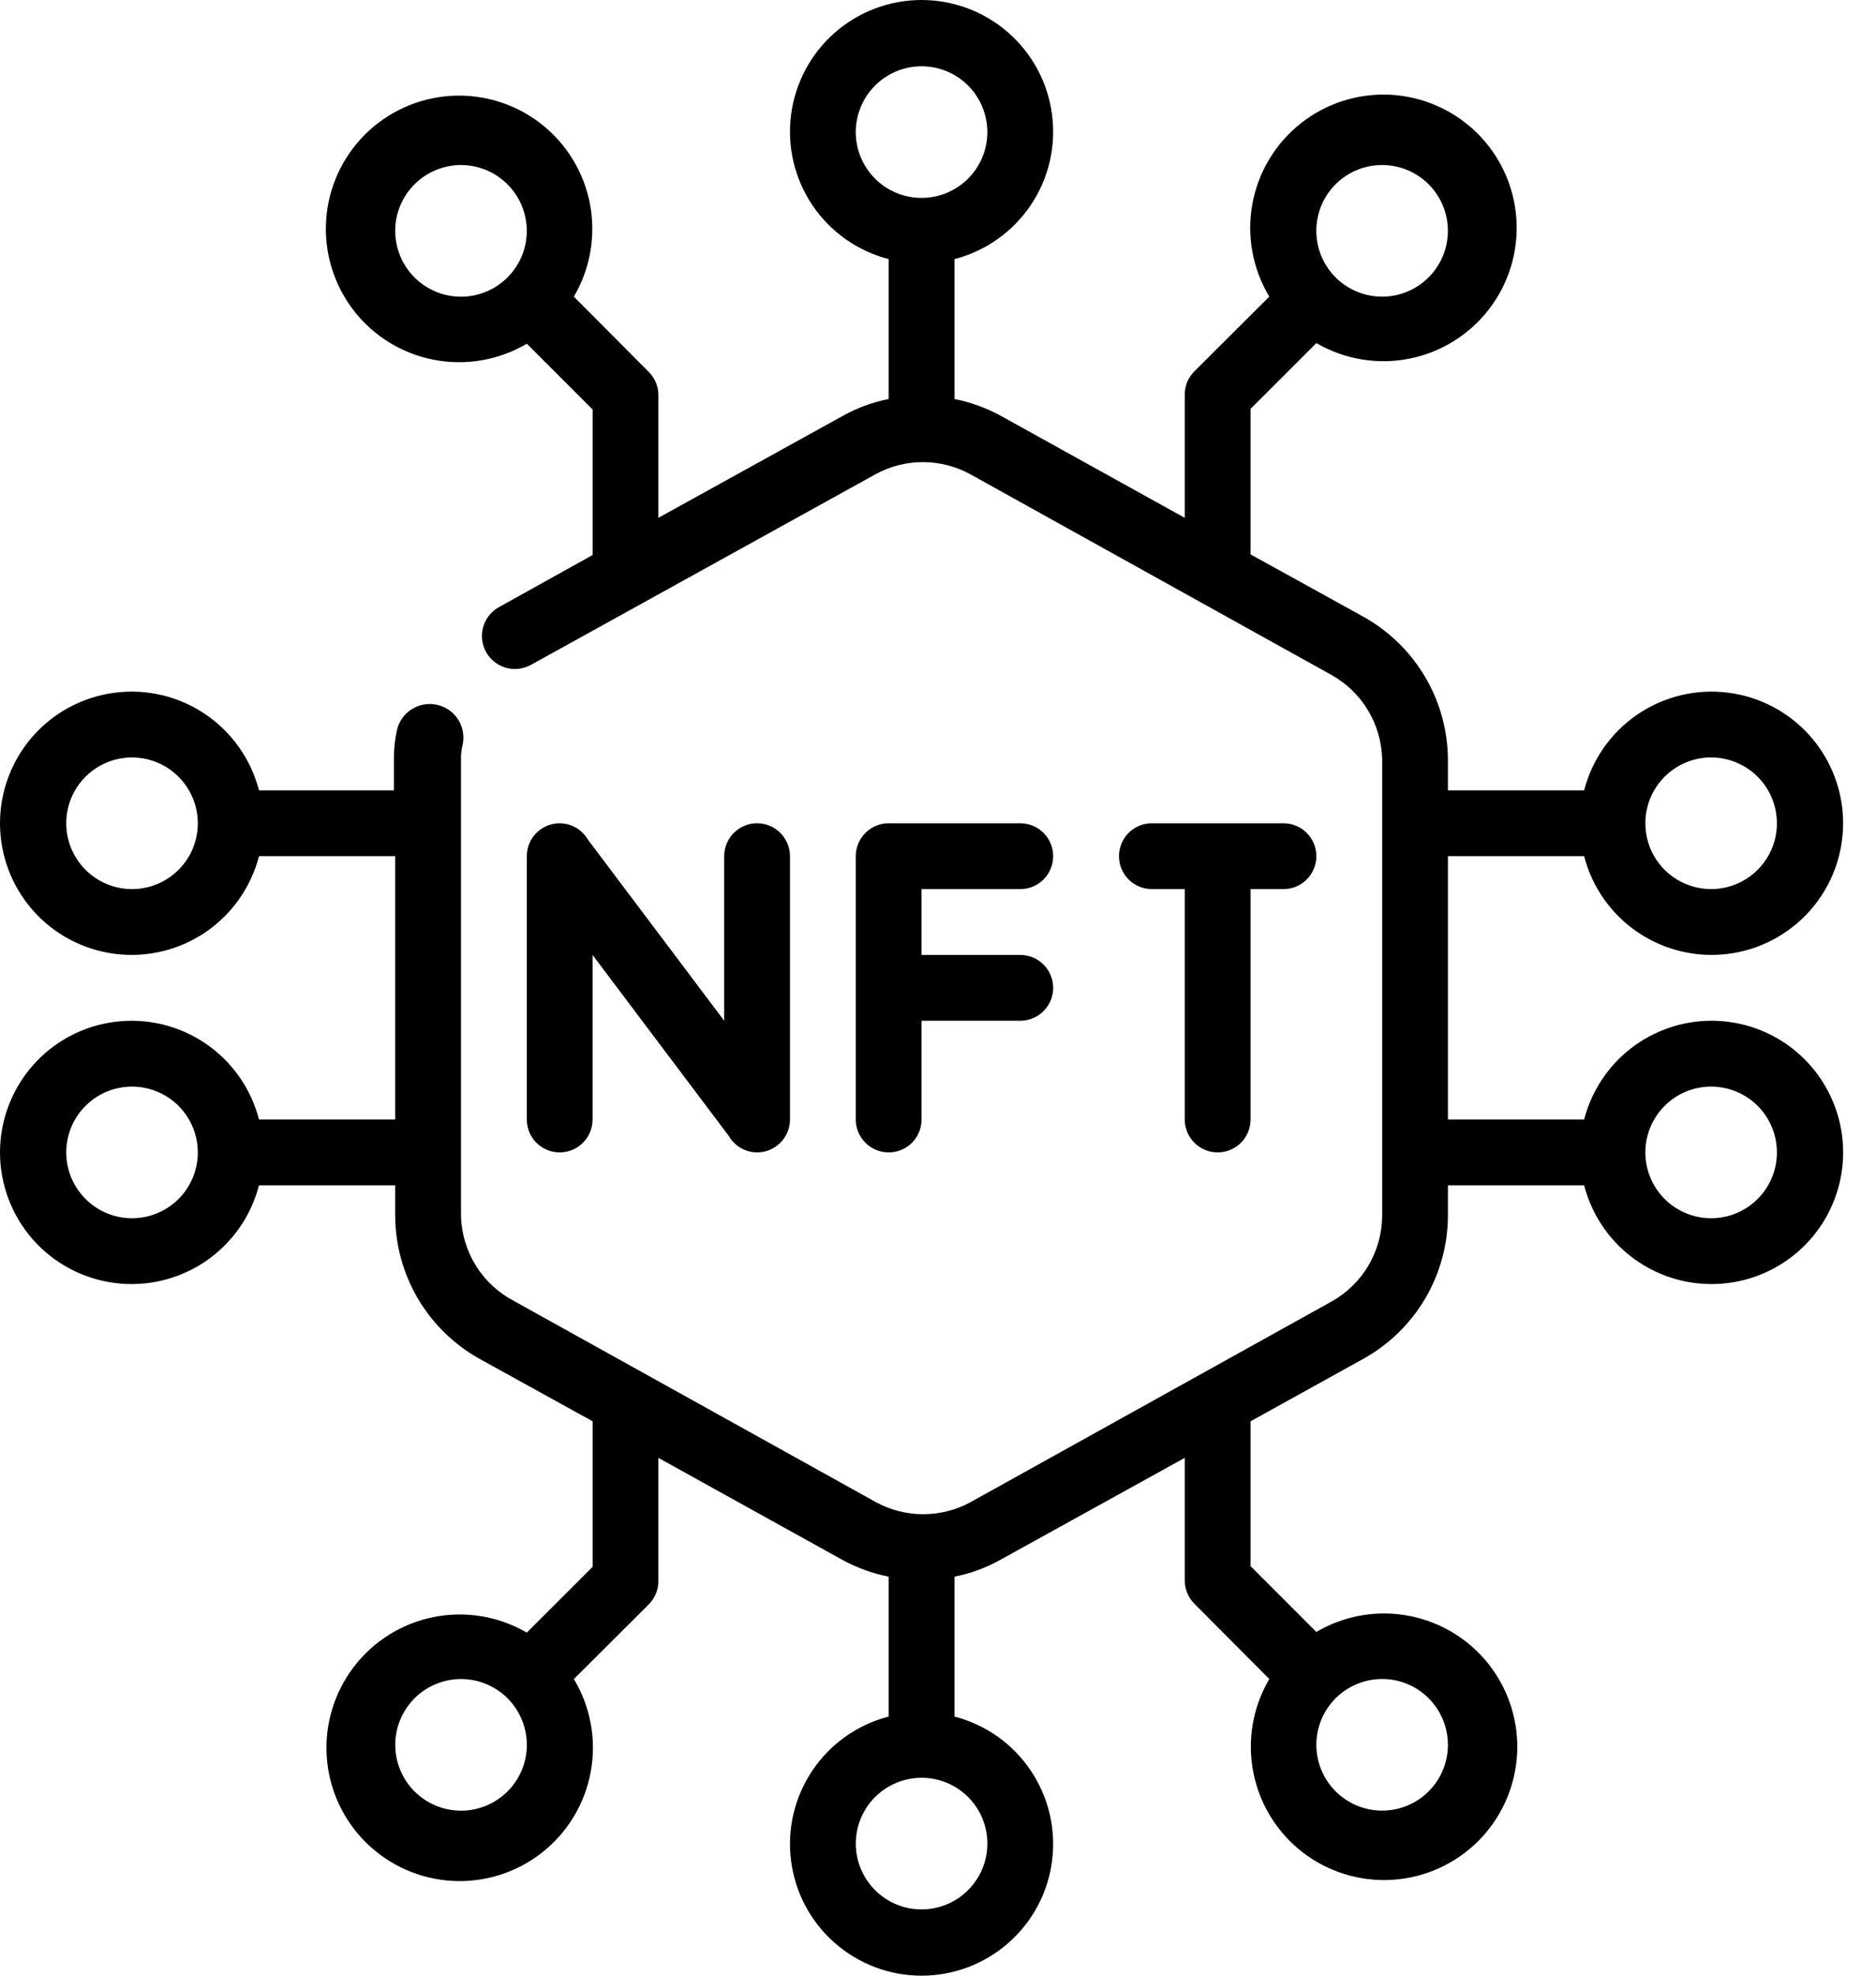 <svg width="38" height="40" viewBox="0 0 38 40" fill="none" xmlns="http://www.w3.org/2000/svg">
<path d="M16.002 17.334V22.666C16.002 22.842 15.931 23.012 15.806 23.137C15.681 23.262 15.512 23.332 15.335 23.332C15.219 23.331 15.105 23.3 15.004 23.242C14.904 23.183 14.82 23.099 14.762 22.999L12.003 19.334V22.666C12.003 22.842 11.933 23.012 11.808 23.137C11.683 23.262 11.514 23.332 11.337 23.332C11.16 23.332 10.991 23.262 10.866 23.137C10.741 23.012 10.671 22.842 10.671 22.666V17.334C10.671 17.158 10.741 16.988 10.866 16.863C10.991 16.738 11.16 16.668 11.337 16.668C11.453 16.669 11.567 16.7 11.668 16.758C11.768 16.817 11.852 16.901 11.91 17.001L14.669 20.666V17.334C14.669 17.158 14.739 16.988 14.864 16.863C14.989 16.738 15.159 16.668 15.335 16.668C15.512 16.668 15.681 16.738 15.806 16.863C15.931 16.988 16.002 17.158 16.002 17.334Z" fill="black"/>
<path d="M20.666 18.001C20.843 18.001 21.013 17.931 21.138 17.806C21.262 17.681 21.333 17.511 21.333 17.334C21.333 17.158 21.262 16.988 21.138 16.863C21.013 16.738 20.843 16.668 20.666 16.668H18.001C17.824 16.668 17.655 16.738 17.53 16.863C17.405 16.988 17.334 17.158 17.334 17.334V22.666C17.334 22.842 17.405 23.012 17.53 23.137C17.655 23.262 17.824 23.332 18.001 23.332C18.178 23.332 18.347 23.262 18.472 23.137C18.597 23.012 18.667 22.842 18.667 22.666V20.666H20.666C20.843 20.666 21.013 20.596 21.138 20.471C21.262 20.346 21.333 20.177 21.333 20C21.333 19.823 21.262 19.654 21.138 19.529C21.013 19.404 20.843 19.334 20.666 19.334H18.667V18.001H20.666Z" fill="black"/>
<path d="M24.665 23.332C24.841 23.332 25.011 23.262 25.136 23.137C25.261 23.012 25.331 22.842 25.331 22.666V18.001H25.997C26.174 18.001 26.344 17.931 26.469 17.806C26.594 17.681 26.664 17.511 26.664 17.334C26.664 17.158 26.594 16.988 26.469 16.863C26.344 16.738 26.174 16.668 25.997 16.668H23.332C23.155 16.668 22.986 16.738 22.861 16.863C22.736 16.988 22.666 17.158 22.666 17.334C22.666 17.511 22.736 17.681 22.861 17.806C22.986 17.931 23.155 18.001 23.332 18.001H23.998V22.666C23.998 22.842 24.069 23.012 24.194 23.137C24.318 23.262 24.488 23.332 24.665 23.332Z" fill="black"/>
<path d="M34.66 20.666C34.071 20.668 33.499 20.866 33.033 21.227C32.568 21.589 32.236 22.095 32.088 22.666H29.329V17.334H32.088C32.25 17.963 32.636 18.51 33.173 18.874C33.71 19.238 34.361 19.394 35.005 19.312C35.648 19.231 36.24 18.917 36.669 18.43C37.098 17.943 37.334 17.317 37.334 16.668C37.334 16.019 37.098 15.393 36.669 14.906C36.24 14.419 35.648 14.106 35.005 14.024C34.361 13.942 33.71 14.098 33.173 14.462C32.636 14.826 32.25 15.374 32.088 16.002H29.329V15.382C29.326 14.792 29.167 14.213 28.867 13.705C28.567 13.197 28.138 12.778 27.623 12.49L25.331 11.224V8.278L26.664 6.946C27.232 7.277 27.901 7.389 28.546 7.262C29.191 7.134 29.767 6.776 30.166 6.254C30.566 5.732 30.761 5.082 30.715 4.426C30.67 3.77 30.386 3.154 29.918 2.692C29.45 2.231 28.829 1.956 28.173 1.919C27.517 1.883 26.869 2.087 26.353 2.494C25.837 2.901 25.486 3.482 25.368 4.129C25.25 4.775 25.372 5.443 25.711 6.006L24.192 7.519C24.128 7.583 24.078 7.659 24.045 7.742C24.012 7.826 23.996 7.915 23.998 8.005V10.484L20.26 8.412C19.969 8.255 19.657 8.143 19.334 8.078V5.246C19.962 5.084 20.509 4.698 20.873 4.162C21.238 3.625 21.393 2.973 21.311 2.33C21.23 1.686 20.916 1.094 20.429 0.665C19.942 0.237 19.316 0 18.667 0C18.018 0 17.392 0.237 16.905 0.665C16.418 1.094 16.105 1.686 16.023 2.33C15.941 2.973 16.097 3.625 16.461 4.162C16.825 4.698 17.373 5.084 18.001 5.246V8.078C17.676 8.143 17.364 8.257 17.075 8.418L13.336 10.484V8.005C13.337 7.917 13.32 7.831 13.287 7.749C13.254 7.668 13.205 7.594 13.143 7.532L11.624 6.006C11.957 5.44 12.073 4.772 11.95 4.127C11.826 3.482 11.472 2.904 10.952 2.501C10.433 2.099 9.785 1.9 9.129 1.941C8.473 1.983 7.855 2.262 7.391 2.726C6.926 3.191 6.647 3.809 6.606 4.464C6.564 5.12 6.764 5.768 7.166 6.288C7.568 6.807 8.146 7.162 8.792 7.285C9.437 7.409 10.105 7.293 10.671 6.959L12.004 8.292V11.237L10.098 12.297C9.944 12.385 9.832 12.531 9.785 12.702C9.739 12.873 9.763 13.056 9.851 13.21C9.939 13.363 10.085 13.476 10.257 13.522C10.428 13.568 10.61 13.544 10.764 13.456L17.741 9.598C18.034 9.439 18.361 9.356 18.694 9.356C19.027 9.356 19.354 9.439 19.647 9.598L26.977 13.669C27.282 13.841 27.537 14.089 27.715 14.39C27.894 14.69 27.991 15.032 27.997 15.382V24.618C27.994 24.969 27.899 25.314 27.722 25.617C27.544 25.92 27.289 26.171 26.984 26.344L19.654 30.416C19.361 30.574 19.033 30.657 18.701 30.657C18.368 30.657 18.04 30.574 17.748 30.416L10.418 26.344C10.1 26.179 9.831 25.932 9.642 25.629C9.452 25.325 9.347 24.976 9.338 24.618V15.382C9.335 15.281 9.346 15.18 9.371 15.082C9.41 14.905 9.377 14.72 9.28 14.568C9.182 14.415 9.028 14.308 8.851 14.269C8.675 14.23 8.49 14.263 8.337 14.361C8.185 14.458 8.077 14.612 8.039 14.789C7.997 14.984 7.977 15.183 7.979 15.382V16.002H5.246C5.084 15.374 4.698 14.826 4.162 14.462C3.625 14.098 2.973 13.942 2.33 14.024C1.686 14.106 1.094 14.419 0.665 14.906C0.237 15.393 0 16.019 0 16.668C0 17.317 0.237 17.943 0.665 18.43C1.094 18.917 1.686 19.231 2.33 19.312C2.973 19.394 3.625 19.238 4.162 18.874C4.698 18.51 5.084 17.963 5.246 17.334H8.005V22.666H5.246C5.084 22.037 4.698 21.49 4.162 21.126C3.625 20.762 2.973 20.606 2.33 20.688C1.686 20.769 1.094 21.083 0.665 21.57C0.237 22.057 0 22.683 0 23.332C0 23.981 0.237 24.607 0.665 25.094C1.094 25.581 1.686 25.894 2.33 25.976C2.973 26.058 3.625 25.902 4.162 25.538C4.698 25.174 5.084 24.626 5.246 23.998H8.005V24.618C8.008 25.208 8.167 25.787 8.467 26.295C8.767 26.803 9.196 27.222 9.711 27.51L12.004 28.776V31.722L10.671 33.054C10.103 32.723 9.434 32.611 8.789 32.738C8.144 32.865 7.567 33.224 7.168 33.746C6.769 34.268 6.573 34.918 6.619 35.574C6.665 36.23 6.948 36.846 7.417 37.308C7.885 37.769 8.505 38.044 9.161 38.081C9.818 38.117 10.465 37.913 10.981 37.506C11.498 37.099 11.848 36.518 11.966 35.871C12.085 35.225 11.963 34.557 11.624 33.994L13.143 32.481C13.206 32.417 13.256 32.341 13.289 32.258C13.323 32.174 13.338 32.085 13.336 31.995V29.516L17.075 31.588C17.365 31.745 17.677 31.857 18.001 31.922V34.754C17.373 34.916 16.825 35.301 16.461 35.839C16.097 36.375 15.941 37.027 16.023 37.67C16.105 38.314 16.418 38.906 16.905 39.334C17.392 39.763 18.018 40 18.667 40C19.316 40 19.942 39.763 20.429 39.334C20.916 38.906 21.23 38.314 21.311 37.67C21.393 37.027 21.238 36.375 20.873 35.839C20.509 35.301 19.962 34.916 19.334 34.754V31.922C19.658 31.857 19.971 31.743 20.26 31.582L23.998 29.516V31.995C23.998 32.083 24.015 32.169 24.048 32.251C24.081 32.332 24.13 32.406 24.192 32.468L25.711 33.994C25.377 34.56 25.261 35.228 25.385 35.873C25.508 36.518 25.863 37.096 26.382 37.499C26.901 37.901 27.55 38.1 28.205 38.059C28.861 38.017 29.479 37.738 29.944 37.274C30.408 36.809 30.687 36.191 30.729 35.535C30.77 34.88 30.571 34.232 30.169 33.712C29.766 33.193 29.188 32.838 28.543 32.715C27.898 32.591 27.23 32.707 26.664 33.041L25.331 31.708V28.776L27.63 27.503C28.143 27.215 28.57 26.797 28.869 26.29C29.167 25.783 29.326 25.206 29.329 24.618V23.998H32.088C32.213 24.481 32.471 24.92 32.832 25.264C33.194 25.607 33.645 25.843 34.133 25.943C34.622 26.043 35.129 26.004 35.597 25.831C36.064 25.657 36.474 25.356 36.779 24.961C37.084 24.566 37.272 24.093 37.321 23.597C37.371 23.1 37.28 22.6 37.059 22.153C36.839 21.705 36.497 21.329 36.073 21.066C35.649 20.803 35.159 20.665 34.66 20.666ZM34.66 15.335C34.924 15.335 35.182 15.414 35.401 15.56C35.62 15.706 35.791 15.915 35.892 16.158C35.992 16.402 36.019 16.67 35.968 16.928C35.916 17.187 35.789 17.424 35.603 17.61C35.416 17.797 35.179 17.924 34.92 17.975C34.662 18.027 34.394 18 34.15 17.899C33.907 17.799 33.699 17.628 33.552 17.409C33.406 17.189 33.328 16.932 33.328 16.668C33.328 16.315 33.468 15.976 33.718 15.726C33.968 15.476 34.307 15.335 34.66 15.335ZM27.997 3.341C28.215 3.341 28.431 3.395 28.624 3.498C28.817 3.601 28.982 3.75 29.103 3.932C29.225 4.114 29.3 4.323 29.322 4.541C29.343 4.759 29.311 4.979 29.228 5.181C29.144 5.384 29.012 5.562 28.843 5.702C28.674 5.841 28.474 5.936 28.259 5.98C28.045 6.023 27.823 6.013 27.613 5.95C27.403 5.887 27.212 5.774 27.057 5.62C26.869 5.434 26.741 5.196 26.689 4.937C26.637 4.678 26.663 4.41 26.763 4.165C26.864 3.921 27.035 3.712 27.255 3.565C27.474 3.419 27.732 3.34 27.997 3.341ZM8.005 4.673C8.005 4.454 8.059 4.239 8.163 4.046C8.266 3.853 8.415 3.688 8.597 3.567C8.779 3.445 8.988 3.37 9.206 3.348C9.424 3.326 9.644 3.359 9.846 3.442C10.048 3.526 10.227 3.658 10.366 3.827C10.505 3.995 10.601 4.196 10.644 4.411C10.688 4.625 10.678 4.847 10.615 5.057C10.552 5.266 10.438 5.457 10.284 5.613C10.098 5.8 9.861 5.928 9.602 5.981C9.343 6.033 9.074 6.007 8.83 5.907C8.586 5.806 8.377 5.635 8.23 5.415C8.083 5.196 8.005 4.937 8.005 4.673ZM17.334 2.674C17.334 2.411 17.413 2.153 17.559 1.934C17.706 1.715 17.914 1.544 18.157 1.443C18.401 1.342 18.669 1.316 18.927 1.367C19.186 1.418 19.423 1.545 19.61 1.732C19.796 1.918 19.923 2.156 19.974 2.414C20.026 2.673 19.999 2.941 19.899 3.184C19.798 3.428 19.627 3.636 19.408 3.782C19.189 3.929 18.931 4.007 18.667 4.007C18.314 4.007 17.975 3.867 17.725 3.617C17.475 3.367 17.334 3.028 17.334 2.674ZM2.674 18.001C2.411 18.001 2.153 17.923 1.934 17.776C1.715 17.63 1.544 17.422 1.443 17.178C1.342 16.935 1.316 16.667 1.367 16.408C1.418 16.15 1.545 15.912 1.732 15.726C1.918 15.539 2.156 15.412 2.414 15.361C2.673 15.309 2.941 15.336 3.184 15.437C3.428 15.538 3.636 15.709 3.782 15.928C3.929 16.147 4.007 16.404 4.007 16.668C4.007 17.022 3.867 17.361 3.617 17.61C3.367 17.86 3.028 18.001 2.674 18.001ZM2.674 24.665C2.411 24.665 2.153 24.587 1.934 24.44C1.715 24.294 1.544 24.085 1.443 23.842C1.342 23.598 1.316 23.33 1.367 23.072C1.418 22.813 1.545 22.576 1.732 22.39C1.918 22.203 2.156 22.076 2.414 22.025C2.673 21.973 2.941 22 3.184 22.101C3.428 22.201 3.636 22.372 3.782 22.591C3.929 22.811 4.007 23.068 4.007 23.332C4.007 23.685 3.867 24.024 3.617 24.274C3.367 24.524 3.028 24.665 2.674 24.665ZM9.338 36.66C9.119 36.659 8.904 36.605 8.711 36.502C8.518 36.399 8.353 36.25 8.231 36.068C8.109 35.886 8.034 35.676 8.013 35.459C7.991 35.241 8.023 35.021 8.107 34.819C8.19 34.616 8.322 34.438 8.491 34.298C8.66 34.159 8.861 34.064 9.075 34.02C9.29 33.977 9.512 33.987 9.721 34.05C9.931 34.113 10.122 34.226 10.277 34.38C10.465 34.566 10.593 34.804 10.645 35.063C10.698 35.322 10.672 35.59 10.571 35.835C10.47 36.079 10.3 36.288 10.08 36.434C9.86 36.581 9.602 36.66 9.338 36.66ZM20 37.326C20 37.589 19.922 37.847 19.775 38.066C19.629 38.285 19.421 38.456 19.177 38.557C18.934 38.658 18.666 38.684 18.407 38.633C18.149 38.582 17.911 38.455 17.725 38.268C17.538 38.082 17.412 37.844 17.36 37.586C17.309 37.327 17.335 37.059 17.436 36.816C17.537 36.572 17.708 36.364 17.927 36.218C18.146 36.071 18.404 35.993 18.667 35.993C19.021 35.993 19.36 36.133 19.61 36.383C19.86 36.633 20 36.972 20 37.326ZM29.329 35.327C29.329 35.546 29.275 35.761 29.172 35.954C29.069 36.147 28.919 36.312 28.737 36.434C28.555 36.555 28.346 36.63 28.128 36.652C27.911 36.673 27.691 36.641 27.489 36.558C27.286 36.474 27.108 36.342 26.968 36.173C26.829 36.005 26.733 35.804 26.69 35.589C26.647 35.375 26.657 35.153 26.72 34.943C26.783 34.733 26.896 34.542 27.05 34.387C27.236 34.2 27.474 34.072 27.733 34.019C27.992 33.967 28.26 33.993 28.505 34.093C28.749 34.194 28.957 34.365 29.104 34.585C29.251 34.804 29.329 35.062 29.329 35.327ZM34.66 24.665C34.397 24.665 34.139 24.587 33.92 24.44C33.701 24.294 33.53 24.085 33.429 23.842C33.328 23.598 33.302 23.33 33.353 23.072C33.405 22.813 33.532 22.576 33.718 22.39C33.904 22.203 34.142 22.076 34.4 22.025C34.659 21.973 34.927 22 35.17 22.101C35.414 22.201 35.622 22.372 35.769 22.591C35.915 22.811 35.993 23.068 35.993 23.332C35.993 23.685 35.853 24.024 35.603 24.274C35.353 24.524 35.014 24.665 34.66 24.665Z" fill="black"/>
</svg>

